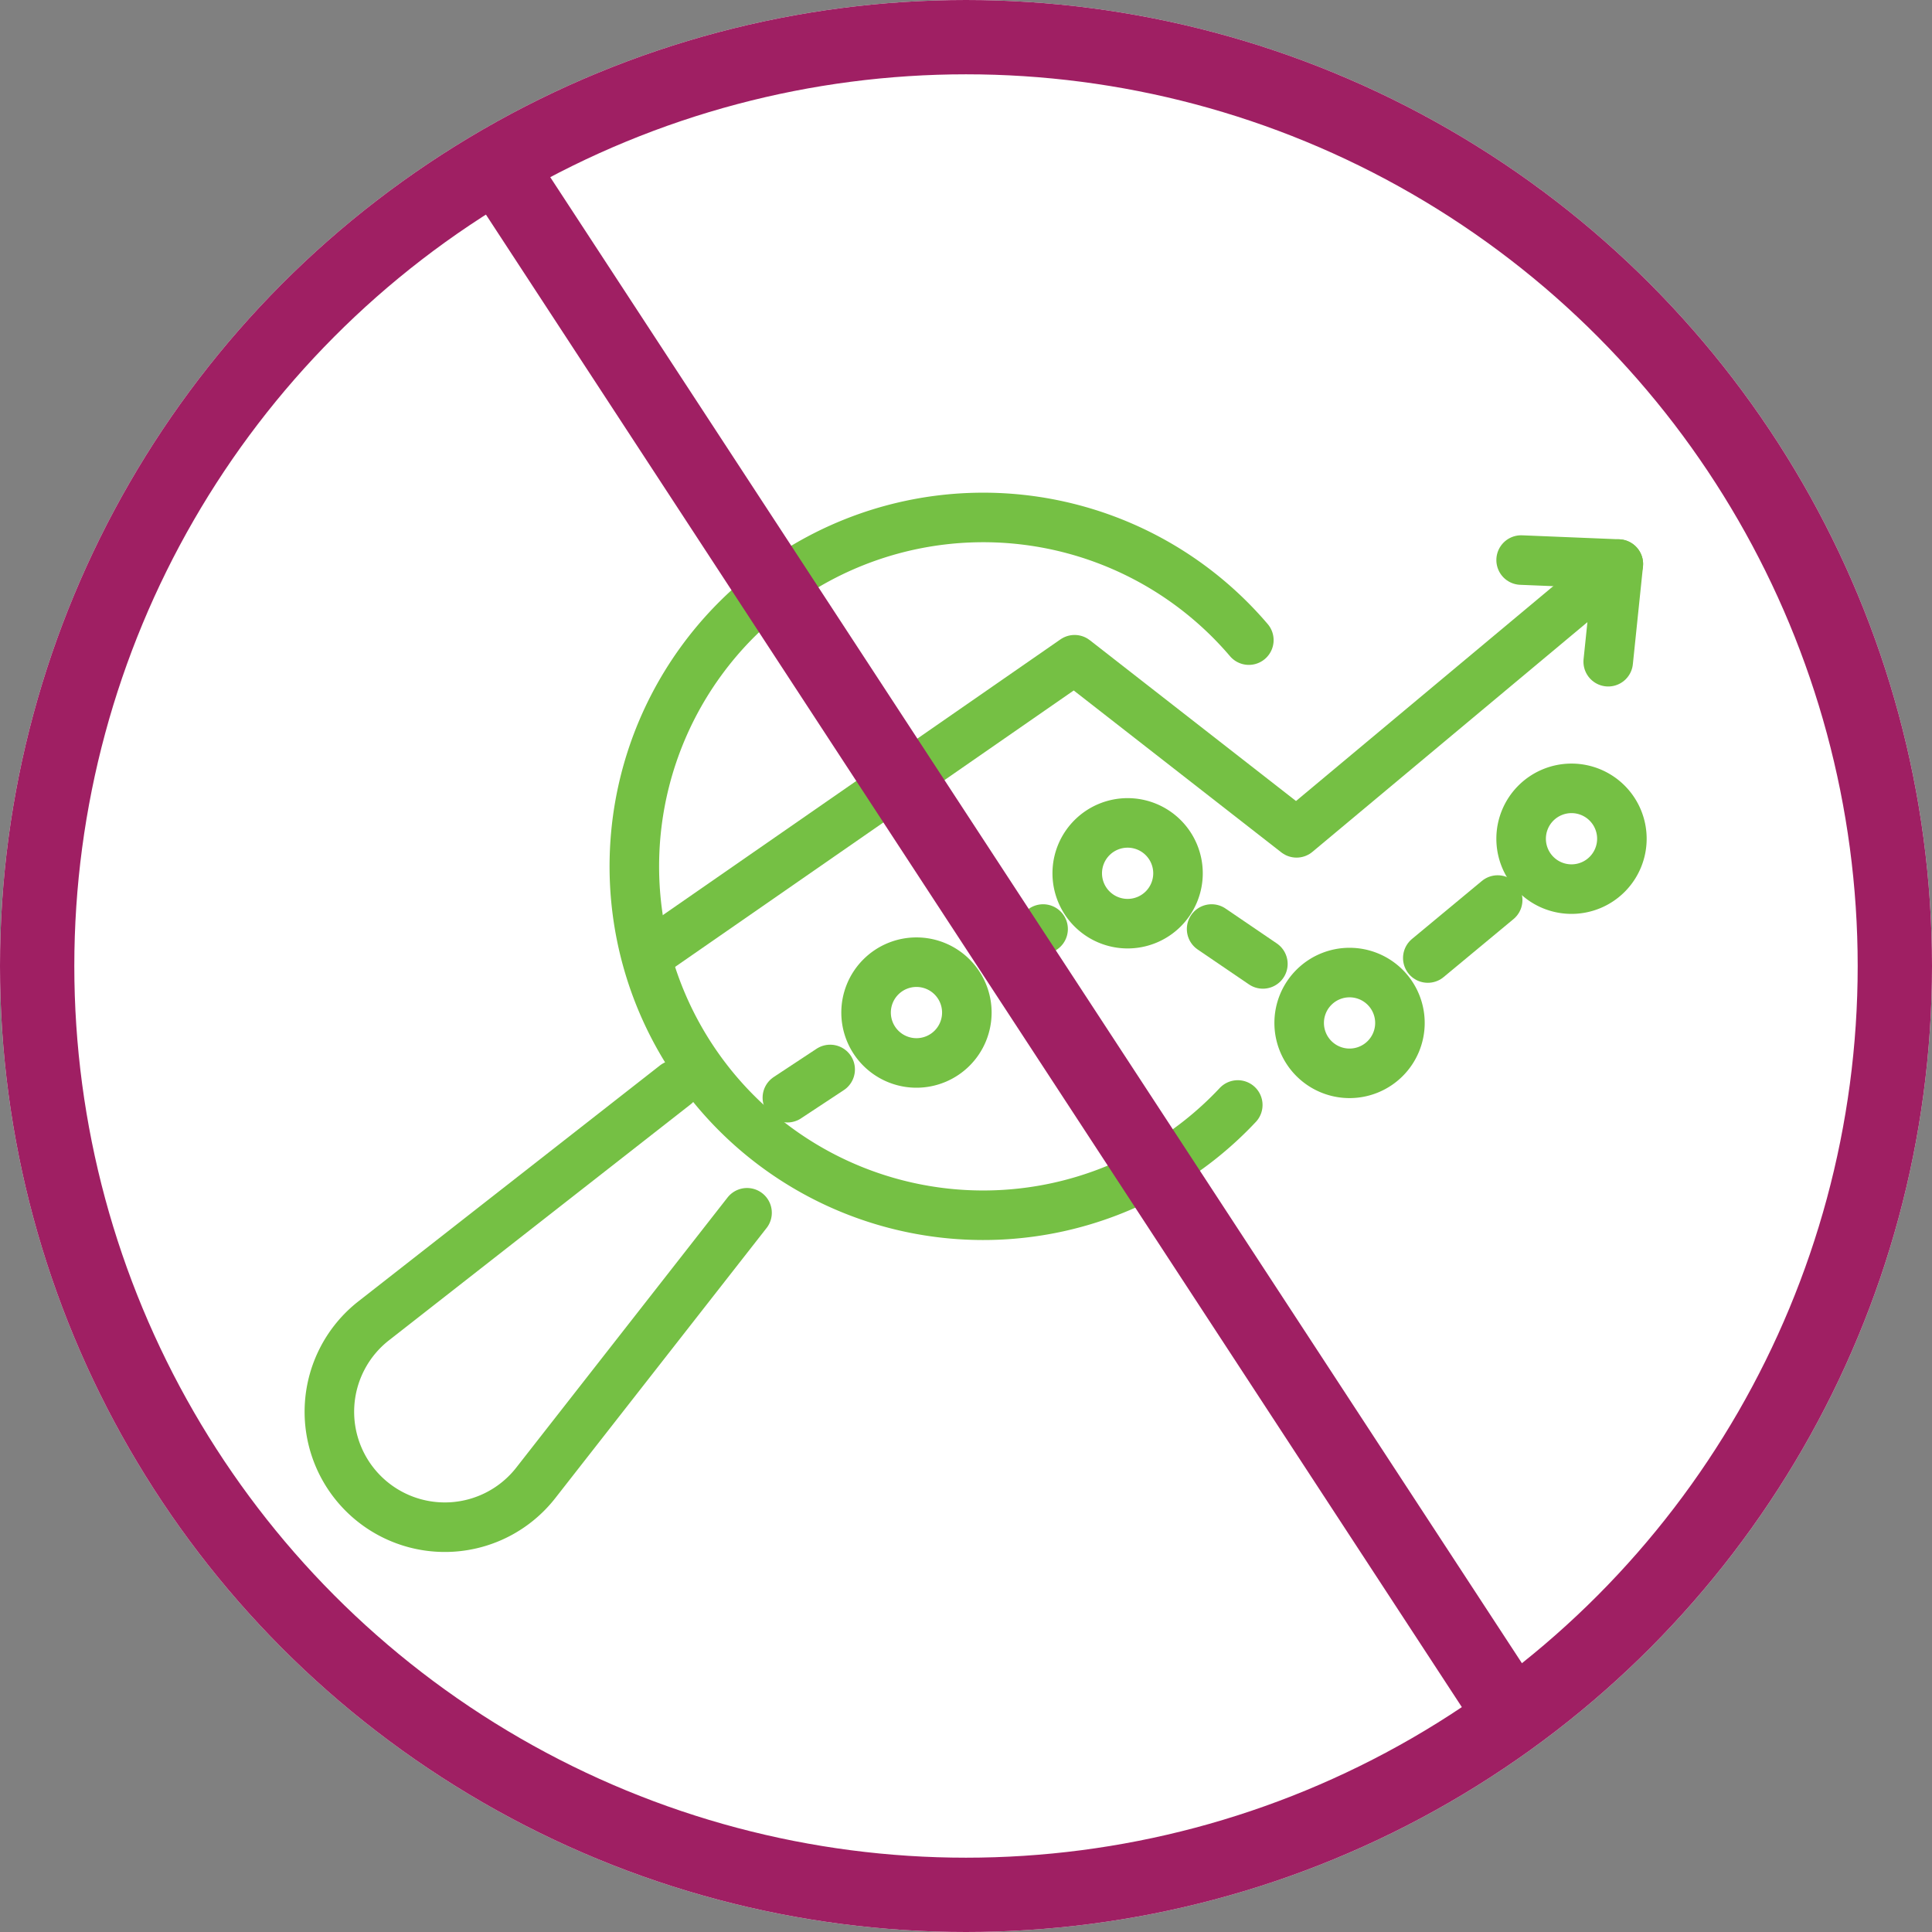 <svg xmlns="http://www.w3.org/2000/svg" xmlns:xlink="http://www.w3.org/1999/xlink" width="78" height="78" viewBox="0 0 78 78"><rect x="0" y="0" width="78" height="78" fill="#808080" stroke="none"/><defs><clipPath id="clip-path"><rect id="Rectangle_288" data-name="Rectangle 288" width="63.795" height="49.341" fill="none" stroke="#75c044" stroke-width="2"></rect></clipPath></defs><g id="Group_5482" data-name="Group 5482" transform="translate(-644 -2126)"><g id="Ellipse_10" data-name="Ellipse 10" transform="translate(644 2126)" fill="#fff" stroke="#9f1f63" stroke-width="3"><circle cx="39" cy="39" r="39" stroke="none"></circle><circle cx="39" cy="39" r="37.5" fill="none"></circle></g><g id="Group_5477" data-name="Group 5477" transform="translate(656.504 2146.11)"><g id="Group_5476" data-name="Group 5476" transform="translate(-4 -3)" clip-path="url(#clip-path)"><path id="Path_431" data-name="Path 431" d="M230.318,57.1a2.034,2.034,0,1,1,2.034,2.034A2.034,2.034,0,0,1,230.318,57.1Z" transform="translate(-177.41 -40.348)" fill="none" stroke="#75c044" stroke-linecap="round" stroke-linejoin="round" stroke-width="2"></path><path id="Path_432" data-name="Path 432" d="M188.076,92.152a2.034,2.034,0,1,1,2.034,2.034A2.034,2.034,0,0,1,188.076,92.152Z" transform="translate(-144.129 -67.963)" fill="none" stroke="#75c044" stroke-linecap="round" stroke-linejoin="round" stroke-width="2"></path><path id="Path_433" data-name="Path 433" d="M145.834,63.671a2.034,2.034,0,1,1,2.034,2.034A2.034,2.034,0,0,1,145.834,63.671Z" transform="translate(-110.847 -45.524)" fill="none" stroke="#75c044" stroke-linecap="round" stroke-linejoin="round" stroke-width="2"></path><path id="Path_434" data-name="Path 434" d="M105.646,90.176a2.034,2.034,0,1,1,2.034,2.034A2.034,2.034,0,0,1,105.646,90.176Z" transform="translate(-79.184 -66.406)" fill="none" stroke="#75c044" stroke-linecap="round" stroke-linejoin="round" stroke-width="2"></path><line id="Line_73" data-name="Line 73" y1="2.341" x2="2.821" transform="translate(49.14 19.227)" fill="none" stroke="#75c044" stroke-linecap="round" stroke-linejoin="round" stroke-width="2"></line><line id="Line_74" data-name="Line 74" x2="2.07" y2="1.409" transform="translate(40.412 20.397)" fill="none" stroke="#75c044" stroke-linecap="round" stroke-linejoin="round" stroke-width="2"></line><path id="Path_435" data-name="Path 435" d="M64.038,28.189,81.283,16.231l8.961,6.989,12.992-10.852-.409,3.943" transform="translate(-46.403 -6.706)" fill="none" stroke="#75c044" stroke-linecap="round" stroke-linejoin="round" stroke-width="2"></path><line id="Line_75" data-name="Line 75" x1="1.728" y2="1.14" transform="translate(23.284 26.067)" fill="none" stroke="#75c044" stroke-linecap="round" stroke-linejoin="round" stroke-width="2"></line><line id="Line_76" data-name="Line 76" x1="1.629" y2="1.074" transform="translate(31.98 20.397)" fill="none" stroke="#75c044" stroke-linecap="round" stroke-linejoin="round" stroke-width="2"></line><line id="Line_77" data-name="Line 77" x1="3.924" y1="0.161" transform="translate(52.908 5.501)" fill="none" stroke="#75c044" stroke-linecap="round" stroke-linejoin="round" stroke-width="2"></line><path id="Path_436" data-name="Path 436" d="M17.464,111.506,5.29,121.029a4.661,4.661,0,1,0,6.543,6.543l8.53-10.905" transform="translate(1.293 -84.814)" fill="none" stroke="#75c044" stroke-linecap="round" stroke-linejoin="round" stroke-width="2"></path><path id="Path_437" data-name="Path 437" d="M86.353,8.452a14.086,14.086,0,1,0-.447,18.768" transform="translate(-44.438 0.281)" fill="none" stroke="#75c044" stroke-linecap="round" stroke-linejoin="round" stroke-width="2"></path></g></g><path id="Path_418" data-name="Path 418" d="M7.139-4.016,47.178,57.217" transform="translate(657.5 2137.5)" fill="none" stroke="#9f1f63" stroke-linecap="round" stroke-width="3"></path></g></svg>